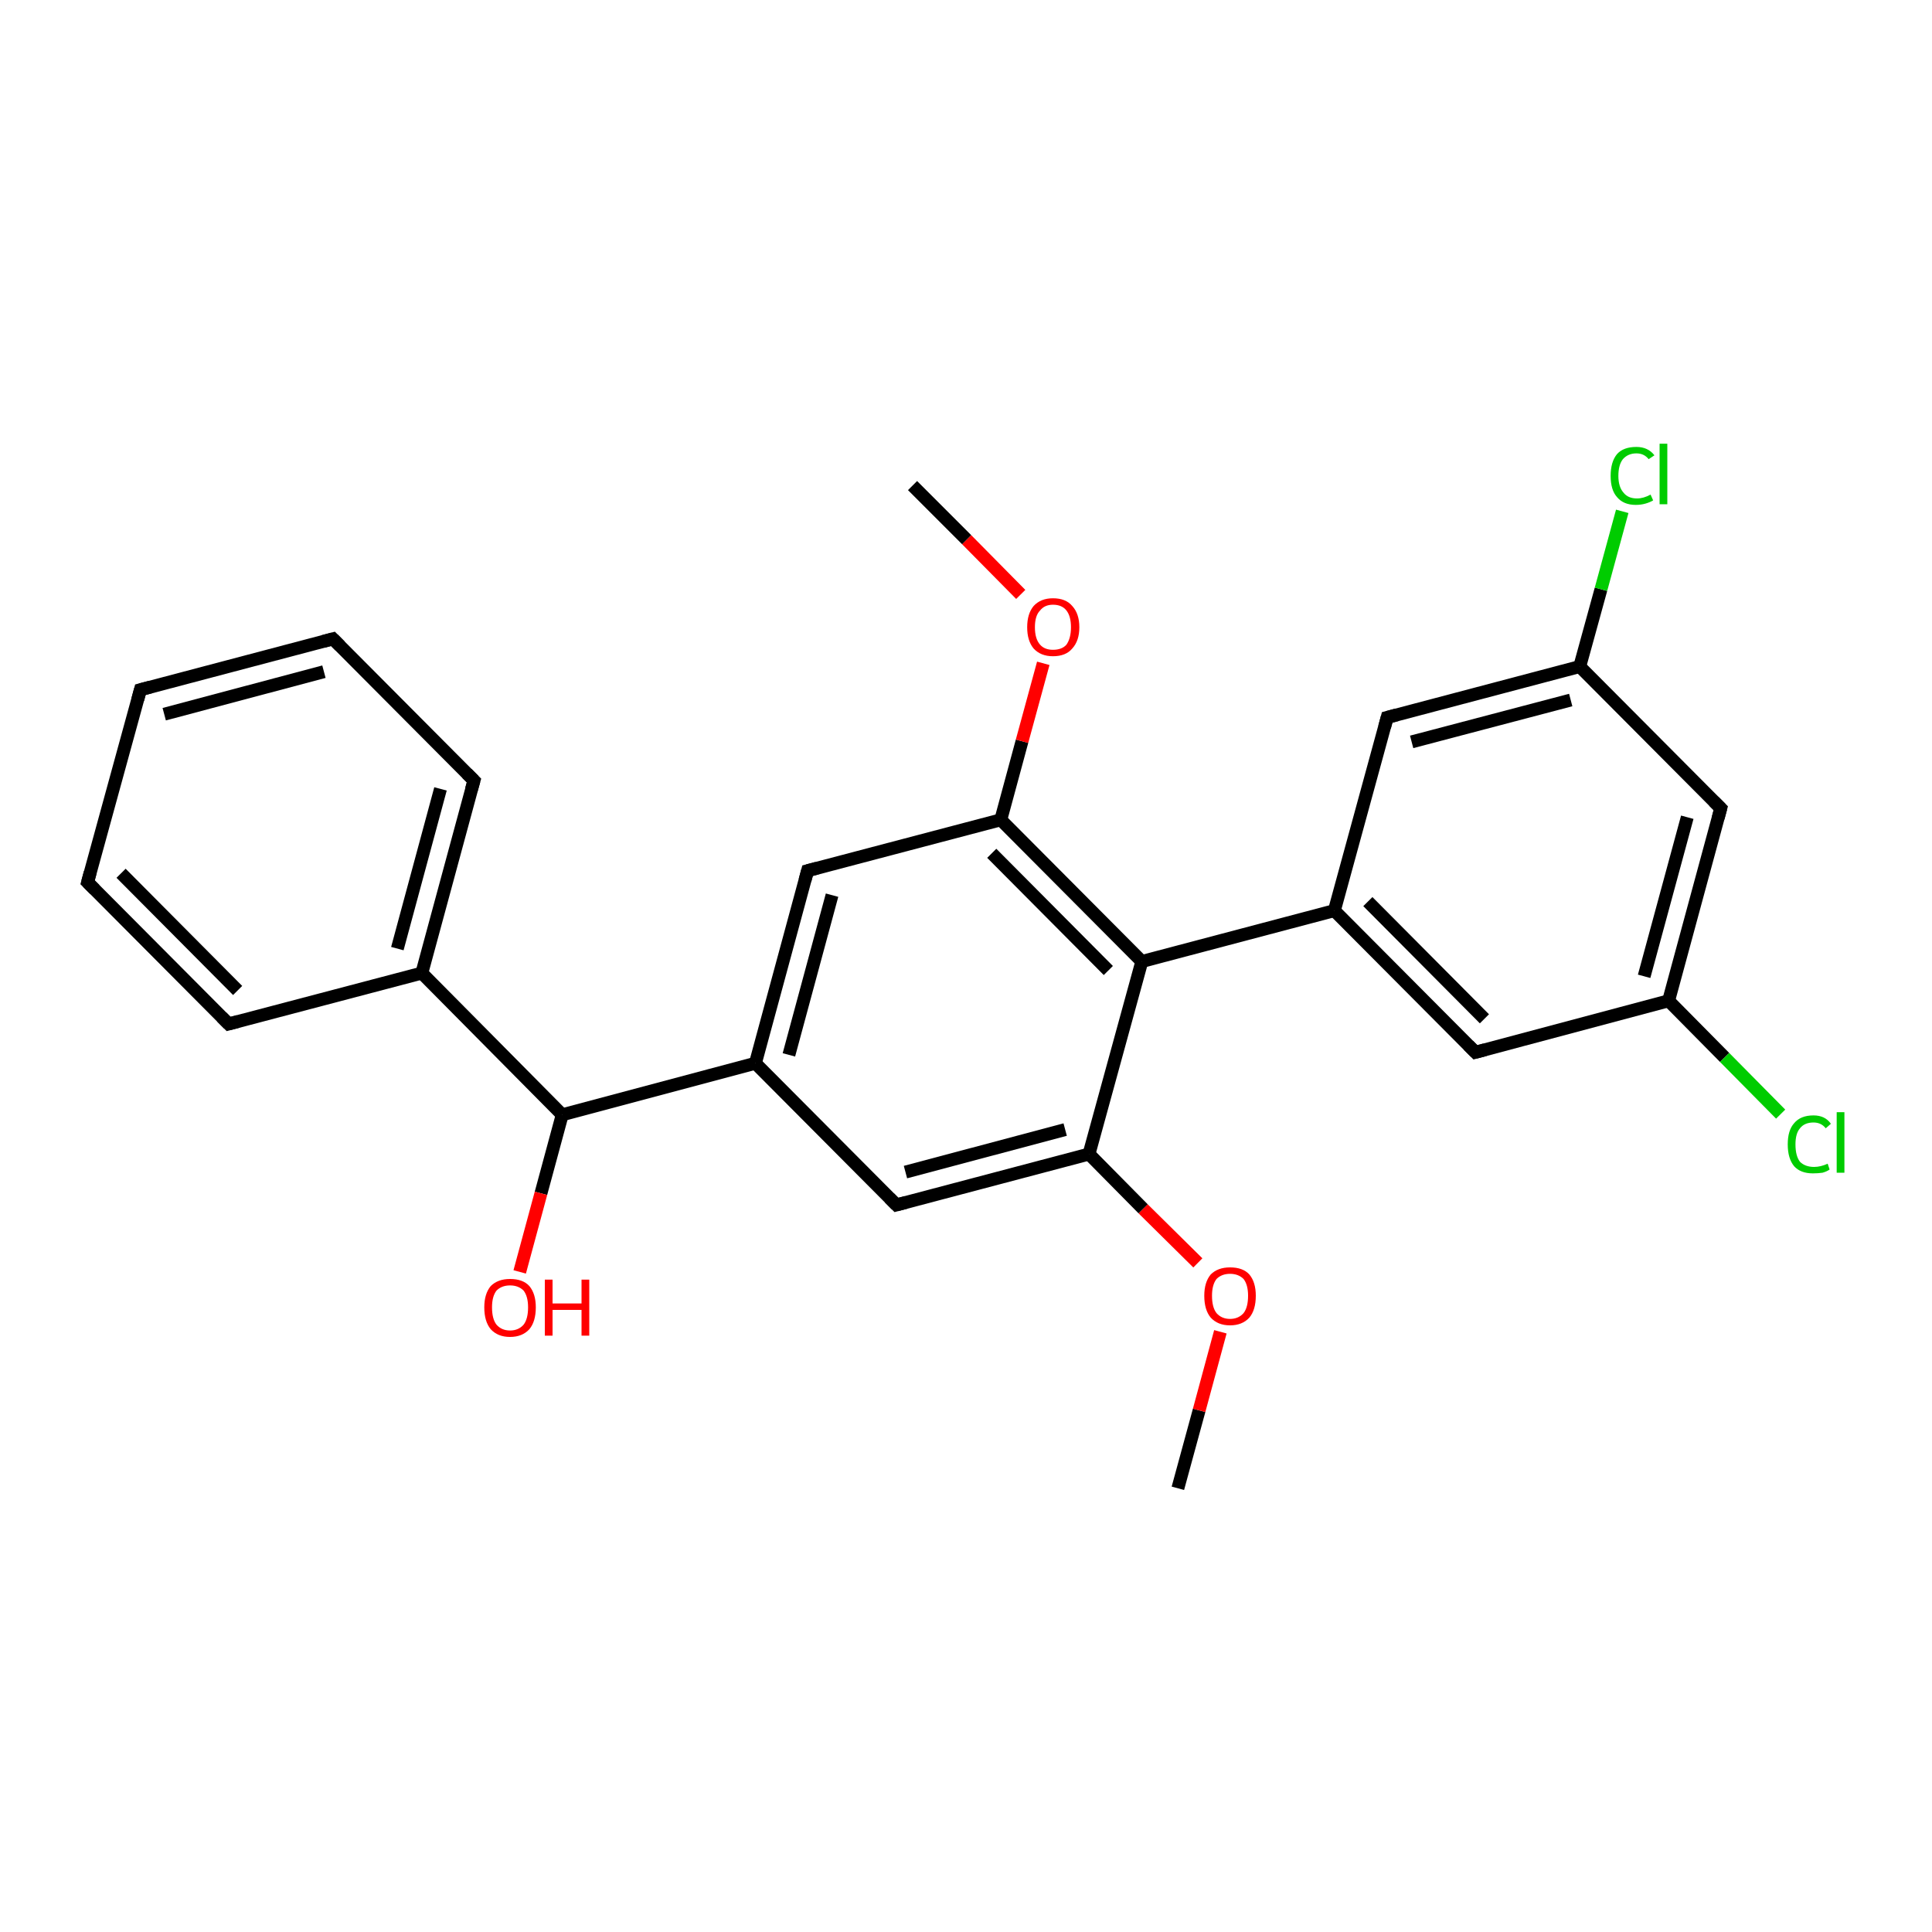 <?xml version='1.0' encoding='iso-8859-1'?>
<svg version='1.1' baseProfile='full'
              xmlns='http://www.w3.org/2000/svg'
                      xmlns:rdkit='http://www.rdkit.org/xml'
                      xmlns:xlink='http://www.w3.org/1999/xlink'
                  xml:space='preserve'
width='300px' height='300px' viewBox='0 0 300 300'>
<!-- END OF HEADER -->
<rect style='opacity:1.0;fill:#FFFFFF;stroke:none' width='300.0' height='300.0' x='0.0' y='0.0'> </rect>
<path class='bond-0 atom-0 atom-1' d='M 182.9,231.1 L 186.2,219.0' style='fill:none;fill-rule:evenodd;stroke:#000000;stroke-width:2.0px;stroke-linecap:butt;stroke-linejoin:miter;stroke-opacity:1' />
<path class='bond-0 atom-0 atom-1' d='M 186.2,219.0 L 189.5,206.8' style='fill:none;fill-rule:evenodd;stroke:#FF0000;stroke-width:2.0px;stroke-linecap:butt;stroke-linejoin:miter;stroke-opacity:1' />
<path class='bond-1 atom-1 atom-2' d='M 186.0,196.1 L 177.5,187.7' style='fill:none;fill-rule:evenodd;stroke:#FF0000;stroke-width:2.0px;stroke-linecap:butt;stroke-linejoin:miter;stroke-opacity:1' />
<path class='bond-1 atom-1 atom-2' d='M 177.5,187.7 L 169.1,179.2' style='fill:none;fill-rule:evenodd;stroke:#000000;stroke-width:2.0px;stroke-linecap:butt;stroke-linejoin:miter;stroke-opacity:1' />
<path class='bond-2 atom-2 atom-3' d='M 169.1,179.2 L 139.2,187.1' style='fill:none;fill-rule:evenodd;stroke:#000000;stroke-width:2.0px;stroke-linecap:butt;stroke-linejoin:miter;stroke-opacity:1' />
<path class='bond-2 atom-2 atom-3' d='M 165.4,175.4 L 140.6,182.0' style='fill:none;fill-rule:evenodd;stroke:#000000;stroke-width:2.0px;stroke-linecap:butt;stroke-linejoin:miter;stroke-opacity:1' />
<path class='bond-3 atom-3 atom-4' d='M 139.2,187.1 L 117.3,165.1' style='fill:none;fill-rule:evenodd;stroke:#000000;stroke-width:2.0px;stroke-linecap:butt;stroke-linejoin:miter;stroke-opacity:1' />
<path class='bond-4 atom-4 atom-5' d='M 117.3,165.1 L 125.4,135.2' style='fill:none;fill-rule:evenodd;stroke:#000000;stroke-width:2.0px;stroke-linecap:butt;stroke-linejoin:miter;stroke-opacity:1' />
<path class='bond-4 atom-4 atom-5' d='M 122.5,163.8 L 129.2,139.0' style='fill:none;fill-rule:evenodd;stroke:#000000;stroke-width:2.0px;stroke-linecap:butt;stroke-linejoin:miter;stroke-opacity:1' />
<path class='bond-5 atom-5 atom-6' d='M 125.4,135.2 L 155.4,127.3' style='fill:none;fill-rule:evenodd;stroke:#000000;stroke-width:2.0px;stroke-linecap:butt;stroke-linejoin:miter;stroke-opacity:1' />
<path class='bond-6 atom-6 atom-7' d='M 155.4,127.3 L 158.7,115.1' style='fill:none;fill-rule:evenodd;stroke:#000000;stroke-width:2.0px;stroke-linecap:butt;stroke-linejoin:miter;stroke-opacity:1' />
<path class='bond-6 atom-6 atom-7' d='M 158.7,115.1 L 162.0,103.0' style='fill:none;fill-rule:evenodd;stroke:#FF0000;stroke-width:2.0px;stroke-linecap:butt;stroke-linejoin:miter;stroke-opacity:1' />
<path class='bond-7 atom-7 atom-8' d='M 158.5,92.3 L 150.1,83.8' style='fill:none;fill-rule:evenodd;stroke:#FF0000;stroke-width:2.0px;stroke-linecap:butt;stroke-linejoin:miter;stroke-opacity:1' />
<path class='bond-7 atom-7 atom-8' d='M 150.1,83.8 L 141.7,75.4' style='fill:none;fill-rule:evenodd;stroke:#000000;stroke-width:2.0px;stroke-linecap:butt;stroke-linejoin:miter;stroke-opacity:1' />
<path class='bond-8 atom-6 atom-9' d='M 155.4,127.3 L 177.3,149.3' style='fill:none;fill-rule:evenodd;stroke:#000000;stroke-width:2.0px;stroke-linecap:butt;stroke-linejoin:miter;stroke-opacity:1' />
<path class='bond-8 atom-6 atom-9' d='M 154.0,132.5 L 172.1,150.7' style='fill:none;fill-rule:evenodd;stroke:#000000;stroke-width:2.0px;stroke-linecap:butt;stroke-linejoin:miter;stroke-opacity:1' />
<path class='bond-9 atom-9 atom-10' d='M 177.3,149.3 L 207.2,141.4' style='fill:none;fill-rule:evenodd;stroke:#000000;stroke-width:2.0px;stroke-linecap:butt;stroke-linejoin:miter;stroke-opacity:1' />
<path class='bond-10 atom-10 atom-11' d='M 207.2,141.4 L 229.1,163.4' style='fill:none;fill-rule:evenodd;stroke:#000000;stroke-width:2.0px;stroke-linecap:butt;stroke-linejoin:miter;stroke-opacity:1' />
<path class='bond-10 atom-10 atom-11' d='M 212.4,140.0 L 230.5,158.2' style='fill:none;fill-rule:evenodd;stroke:#000000;stroke-width:2.0px;stroke-linecap:butt;stroke-linejoin:miter;stroke-opacity:1' />
<path class='bond-11 atom-11 atom-12' d='M 229.1,163.4 L 259.1,155.4' style='fill:none;fill-rule:evenodd;stroke:#000000;stroke-width:2.0px;stroke-linecap:butt;stroke-linejoin:miter;stroke-opacity:1' />
<path class='bond-12 atom-12 atom-13' d='M 259.1,155.4 L 267.8,164.2' style='fill:none;fill-rule:evenodd;stroke:#000000;stroke-width:2.0px;stroke-linecap:butt;stroke-linejoin:miter;stroke-opacity:1' />
<path class='bond-12 atom-12 atom-13' d='M 267.8,164.2 L 276.5,173.0' style='fill:none;fill-rule:evenodd;stroke:#00CC00;stroke-width:2.0px;stroke-linecap:butt;stroke-linejoin:miter;stroke-opacity:1' />
<path class='bond-13 atom-12 atom-14' d='M 259.1,155.4 L 267.2,125.5' style='fill:none;fill-rule:evenodd;stroke:#000000;stroke-width:2.0px;stroke-linecap:butt;stroke-linejoin:miter;stroke-opacity:1' />
<path class='bond-13 atom-12 atom-14' d='M 255.3,151.6 L 262.0,126.9' style='fill:none;fill-rule:evenodd;stroke:#000000;stroke-width:2.0px;stroke-linecap:butt;stroke-linejoin:miter;stroke-opacity:1' />
<path class='bond-14 atom-14 atom-15' d='M 267.2,125.5 L 245.3,103.5' style='fill:none;fill-rule:evenodd;stroke:#000000;stroke-width:2.0px;stroke-linecap:butt;stroke-linejoin:miter;stroke-opacity:1' />
<path class='bond-15 atom-15 atom-16' d='M 245.3,103.5 L 248.6,91.5' style='fill:none;fill-rule:evenodd;stroke:#000000;stroke-width:2.0px;stroke-linecap:butt;stroke-linejoin:miter;stroke-opacity:1' />
<path class='bond-15 atom-15 atom-16' d='M 248.6,91.5 L 251.9,79.4' style='fill:none;fill-rule:evenodd;stroke:#00CC00;stroke-width:2.0px;stroke-linecap:butt;stroke-linejoin:miter;stroke-opacity:1' />
<path class='bond-16 atom-15 atom-17' d='M 245.3,103.5 L 215.4,111.4' style='fill:none;fill-rule:evenodd;stroke:#000000;stroke-width:2.0px;stroke-linecap:butt;stroke-linejoin:miter;stroke-opacity:1' />
<path class='bond-16 atom-15 atom-17' d='M 243.9,108.7 L 219.2,115.2' style='fill:none;fill-rule:evenodd;stroke:#000000;stroke-width:2.0px;stroke-linecap:butt;stroke-linejoin:miter;stroke-opacity:1' />
<path class='bond-17 atom-4 atom-18' d='M 117.3,165.1 L 87.3,173.1' style='fill:none;fill-rule:evenodd;stroke:#000000;stroke-width:2.0px;stroke-linecap:butt;stroke-linejoin:miter;stroke-opacity:1' />
<path class='bond-18 atom-18 atom-19' d='M 87.3,173.1 L 84.0,185.3' style='fill:none;fill-rule:evenodd;stroke:#000000;stroke-width:2.0px;stroke-linecap:butt;stroke-linejoin:miter;stroke-opacity:1' />
<path class='bond-18 atom-18 atom-19' d='M 84.0,185.3 L 80.7,197.5' style='fill:none;fill-rule:evenodd;stroke:#FF0000;stroke-width:2.0px;stroke-linecap:butt;stroke-linejoin:miter;stroke-opacity:1' />
<path class='bond-19 atom-18 atom-20' d='M 87.3,173.1 L 65.5,151.1' style='fill:none;fill-rule:evenodd;stroke:#000000;stroke-width:2.0px;stroke-linecap:butt;stroke-linejoin:miter;stroke-opacity:1' />
<path class='bond-20 atom-20 atom-21' d='M 65.5,151.1 L 73.6,121.2' style='fill:none;fill-rule:evenodd;stroke:#000000;stroke-width:2.0px;stroke-linecap:butt;stroke-linejoin:miter;stroke-opacity:1' />
<path class='bond-20 atom-20 atom-21' d='M 61.7,147.3 L 68.4,122.5' style='fill:none;fill-rule:evenodd;stroke:#000000;stroke-width:2.0px;stroke-linecap:butt;stroke-linejoin:miter;stroke-opacity:1' />
<path class='bond-21 atom-21 atom-22' d='M 73.6,121.2 L 51.7,99.2' style='fill:none;fill-rule:evenodd;stroke:#000000;stroke-width:2.0px;stroke-linecap:butt;stroke-linejoin:miter;stroke-opacity:1' />
<path class='bond-22 atom-22 atom-23' d='M 51.7,99.2 L 21.8,107.1' style='fill:none;fill-rule:evenodd;stroke:#000000;stroke-width:2.0px;stroke-linecap:butt;stroke-linejoin:miter;stroke-opacity:1' />
<path class='bond-22 atom-22 atom-23' d='M 50.3,104.3 L 25.5,110.9' style='fill:none;fill-rule:evenodd;stroke:#000000;stroke-width:2.0px;stroke-linecap:butt;stroke-linejoin:miter;stroke-opacity:1' />
<path class='bond-23 atom-23 atom-24' d='M 21.8,107.1 L 13.6,137.0' style='fill:none;fill-rule:evenodd;stroke:#000000;stroke-width:2.0px;stroke-linecap:butt;stroke-linejoin:miter;stroke-opacity:1' />
<path class='bond-24 atom-24 atom-25' d='M 13.6,137.0 L 35.5,159.0' style='fill:none;fill-rule:evenodd;stroke:#000000;stroke-width:2.0px;stroke-linecap:butt;stroke-linejoin:miter;stroke-opacity:1' />
<path class='bond-24 atom-24 atom-25' d='M 18.8,135.6 L 36.9,153.8' style='fill:none;fill-rule:evenodd;stroke:#000000;stroke-width:2.0px;stroke-linecap:butt;stroke-linejoin:miter;stroke-opacity:1' />
<path class='bond-25 atom-9 atom-2' d='M 177.3,149.3 L 169.1,179.2' style='fill:none;fill-rule:evenodd;stroke:#000000;stroke-width:2.0px;stroke-linecap:butt;stroke-linejoin:miter;stroke-opacity:1' />
<path class='bond-26 atom-17 atom-10' d='M 215.4,111.4 L 207.2,141.4' style='fill:none;fill-rule:evenodd;stroke:#000000;stroke-width:2.0px;stroke-linecap:butt;stroke-linejoin:miter;stroke-opacity:1' />
<path class='bond-27 atom-25 atom-20' d='M 35.5,159.0 L 65.5,151.1' style='fill:none;fill-rule:evenodd;stroke:#000000;stroke-width:2.0px;stroke-linecap:butt;stroke-linejoin:miter;stroke-opacity:1' />
<path d='M 140.7,186.7 L 139.2,187.1 L 138.1,186.0' style='fill:none;stroke:#000000;stroke-width:2.0px;stroke-linecap:butt;stroke-linejoin:miter;stroke-opacity:1;' />
<path d='M 125.0,136.7 L 125.4,135.2 L 126.9,134.8' style='fill:none;stroke:#000000;stroke-width:2.0px;stroke-linecap:butt;stroke-linejoin:miter;stroke-opacity:1;' />
<path d='M 228.0,162.3 L 229.1,163.4 L 230.6,163.0' style='fill:none;stroke:#000000;stroke-width:2.0px;stroke-linecap:butt;stroke-linejoin:miter;stroke-opacity:1;' />
<path d='M 266.8,127.0 L 267.2,125.5 L 266.1,124.4' style='fill:none;stroke:#000000;stroke-width:2.0px;stroke-linecap:butt;stroke-linejoin:miter;stroke-opacity:1;' />
<path d='M 216.9,111.0 L 215.4,111.4 L 215.0,112.9' style='fill:none;stroke:#000000;stroke-width:2.0px;stroke-linecap:butt;stroke-linejoin:miter;stroke-opacity:1;' />
<path d='M 73.2,122.6 L 73.6,121.2 L 72.5,120.1' style='fill:none;stroke:#000000;stroke-width:2.0px;stroke-linecap:butt;stroke-linejoin:miter;stroke-opacity:1;' />
<path d='M 52.8,100.3 L 51.7,99.2 L 50.2,99.6' style='fill:none;stroke:#000000;stroke-width:2.0px;stroke-linecap:butt;stroke-linejoin:miter;stroke-opacity:1;' />
<path d='M 23.3,106.7 L 21.8,107.1 L 21.4,108.6' style='fill:none;stroke:#000000;stroke-width:2.0px;stroke-linecap:butt;stroke-linejoin:miter;stroke-opacity:1;' />
<path d='M 14.0,135.5 L 13.6,137.0 L 14.7,138.1' style='fill:none;stroke:#000000;stroke-width:2.0px;stroke-linecap:butt;stroke-linejoin:miter;stroke-opacity:1;' />
<path d='M 34.4,157.9 L 35.5,159.0 L 37.0,158.6' style='fill:none;stroke:#000000;stroke-width:2.0px;stroke-linecap:butt;stroke-linejoin:miter;stroke-opacity:1;' />
<path class='atom-1' d='M 187.0 201.2
Q 187.0 199.1, 188.0 197.9
Q 189.1 196.8, 191.0 196.8
Q 193.0 196.8, 194.0 197.9
Q 195.0 199.1, 195.0 201.2
Q 195.0 203.4, 194.0 204.6
Q 192.9 205.8, 191.0 205.8
Q 189.1 205.8, 188.0 204.6
Q 187.0 203.4, 187.0 201.2
M 191.0 204.8
Q 192.3 204.8, 193.1 203.9
Q 193.8 203.0, 193.8 201.2
Q 193.8 199.5, 193.1 198.6
Q 192.3 197.8, 191.0 197.8
Q 189.7 197.8, 188.9 198.6
Q 188.2 199.5, 188.2 201.2
Q 188.2 203.0, 188.9 203.9
Q 189.7 204.8, 191.0 204.8
' fill='#FF0000'/>
<path class='atom-7' d='M 159.5 97.4
Q 159.5 95.3, 160.5 94.1
Q 161.6 92.9, 163.5 92.9
Q 165.5 92.9, 166.5 94.1
Q 167.6 95.3, 167.6 97.4
Q 167.6 99.5, 166.5 100.7
Q 165.5 101.9, 163.5 101.9
Q 161.6 101.9, 160.5 100.7
Q 159.5 99.5, 159.5 97.4
M 163.5 100.9
Q 164.9 100.9, 165.6 100.1
Q 166.3 99.1, 166.3 97.4
Q 166.3 95.7, 165.6 94.8
Q 164.9 93.9, 163.5 93.9
Q 162.2 93.9, 161.5 94.8
Q 160.7 95.6, 160.7 97.4
Q 160.7 99.2, 161.5 100.1
Q 162.2 100.9, 163.5 100.9
' fill='#FF0000'/>
<path class='atom-13' d='M 277.6 177.7
Q 277.6 175.5, 278.6 174.4
Q 279.6 173.2, 281.6 173.2
Q 283.4 173.2, 284.3 174.5
L 283.5 175.2
Q 282.8 174.3, 281.6 174.3
Q 280.2 174.3, 279.5 175.2
Q 278.8 176.0, 278.8 177.7
Q 278.8 179.5, 279.5 180.4
Q 280.3 181.2, 281.7 181.2
Q 282.7 181.2, 283.8 180.7
L 284.1 181.6
Q 283.7 181.9, 283.0 182.1
Q 282.3 182.2, 281.5 182.2
Q 279.6 182.2, 278.6 181.1
Q 277.6 179.9, 277.6 177.7
' fill='#00CC00'/>
<path class='atom-13' d='M 285.2 172.7
L 286.4 172.7
L 286.4 182.1
L 285.2 182.1
L 285.2 172.7
' fill='#00CC00'/>
<path class='atom-16' d='M 250.1 73.9
Q 250.1 71.7, 251.1 70.5
Q 252.1 69.4, 254.1 69.4
Q 255.9 69.4, 256.9 70.7
L 256.0 71.3
Q 255.3 70.4, 254.1 70.4
Q 252.8 70.4, 252.0 71.3
Q 251.3 72.2, 251.3 73.9
Q 251.3 75.6, 252.1 76.5
Q 252.8 77.4, 254.2 77.4
Q 255.2 77.4, 256.3 76.8
L 256.7 77.7
Q 256.2 78.0, 255.5 78.2
Q 254.8 78.4, 254.0 78.4
Q 252.1 78.4, 251.1 77.2
Q 250.1 76.1, 250.1 73.9
' fill='#00CC00'/>
<path class='atom-16' d='M 257.7 68.9
L 258.9 68.9
L 258.9 78.3
L 257.7 78.3
L 257.7 68.9
' fill='#00CC00'/>
<path class='atom-19' d='M 75.2 203.0
Q 75.2 200.9, 76.2 199.7
Q 77.3 198.6, 79.2 198.6
Q 81.2 198.6, 82.2 199.7
Q 83.2 200.9, 83.2 203.0
Q 83.2 205.2, 82.2 206.4
Q 81.1 207.6, 79.2 207.6
Q 77.3 207.6, 76.2 206.4
Q 75.2 205.2, 75.2 203.0
M 79.2 206.6
Q 80.5 206.6, 81.3 205.7
Q 82.0 204.8, 82.0 203.0
Q 82.0 201.3, 81.3 200.4
Q 80.5 199.6, 79.2 199.6
Q 77.9 199.6, 77.1 200.4
Q 76.4 201.3, 76.4 203.0
Q 76.4 204.8, 77.1 205.7
Q 77.9 206.6, 79.2 206.6
' fill='#FF0000'/>
<path class='atom-19' d='M 84.6 198.7
L 85.8 198.7
L 85.8 202.4
L 90.3 202.4
L 90.3 198.7
L 91.5 198.7
L 91.5 207.4
L 90.3 207.4
L 90.3 203.4
L 85.8 203.4
L 85.8 207.4
L 84.6 207.4
L 84.6 198.7
' fill='#FF0000'/>
</svg>
